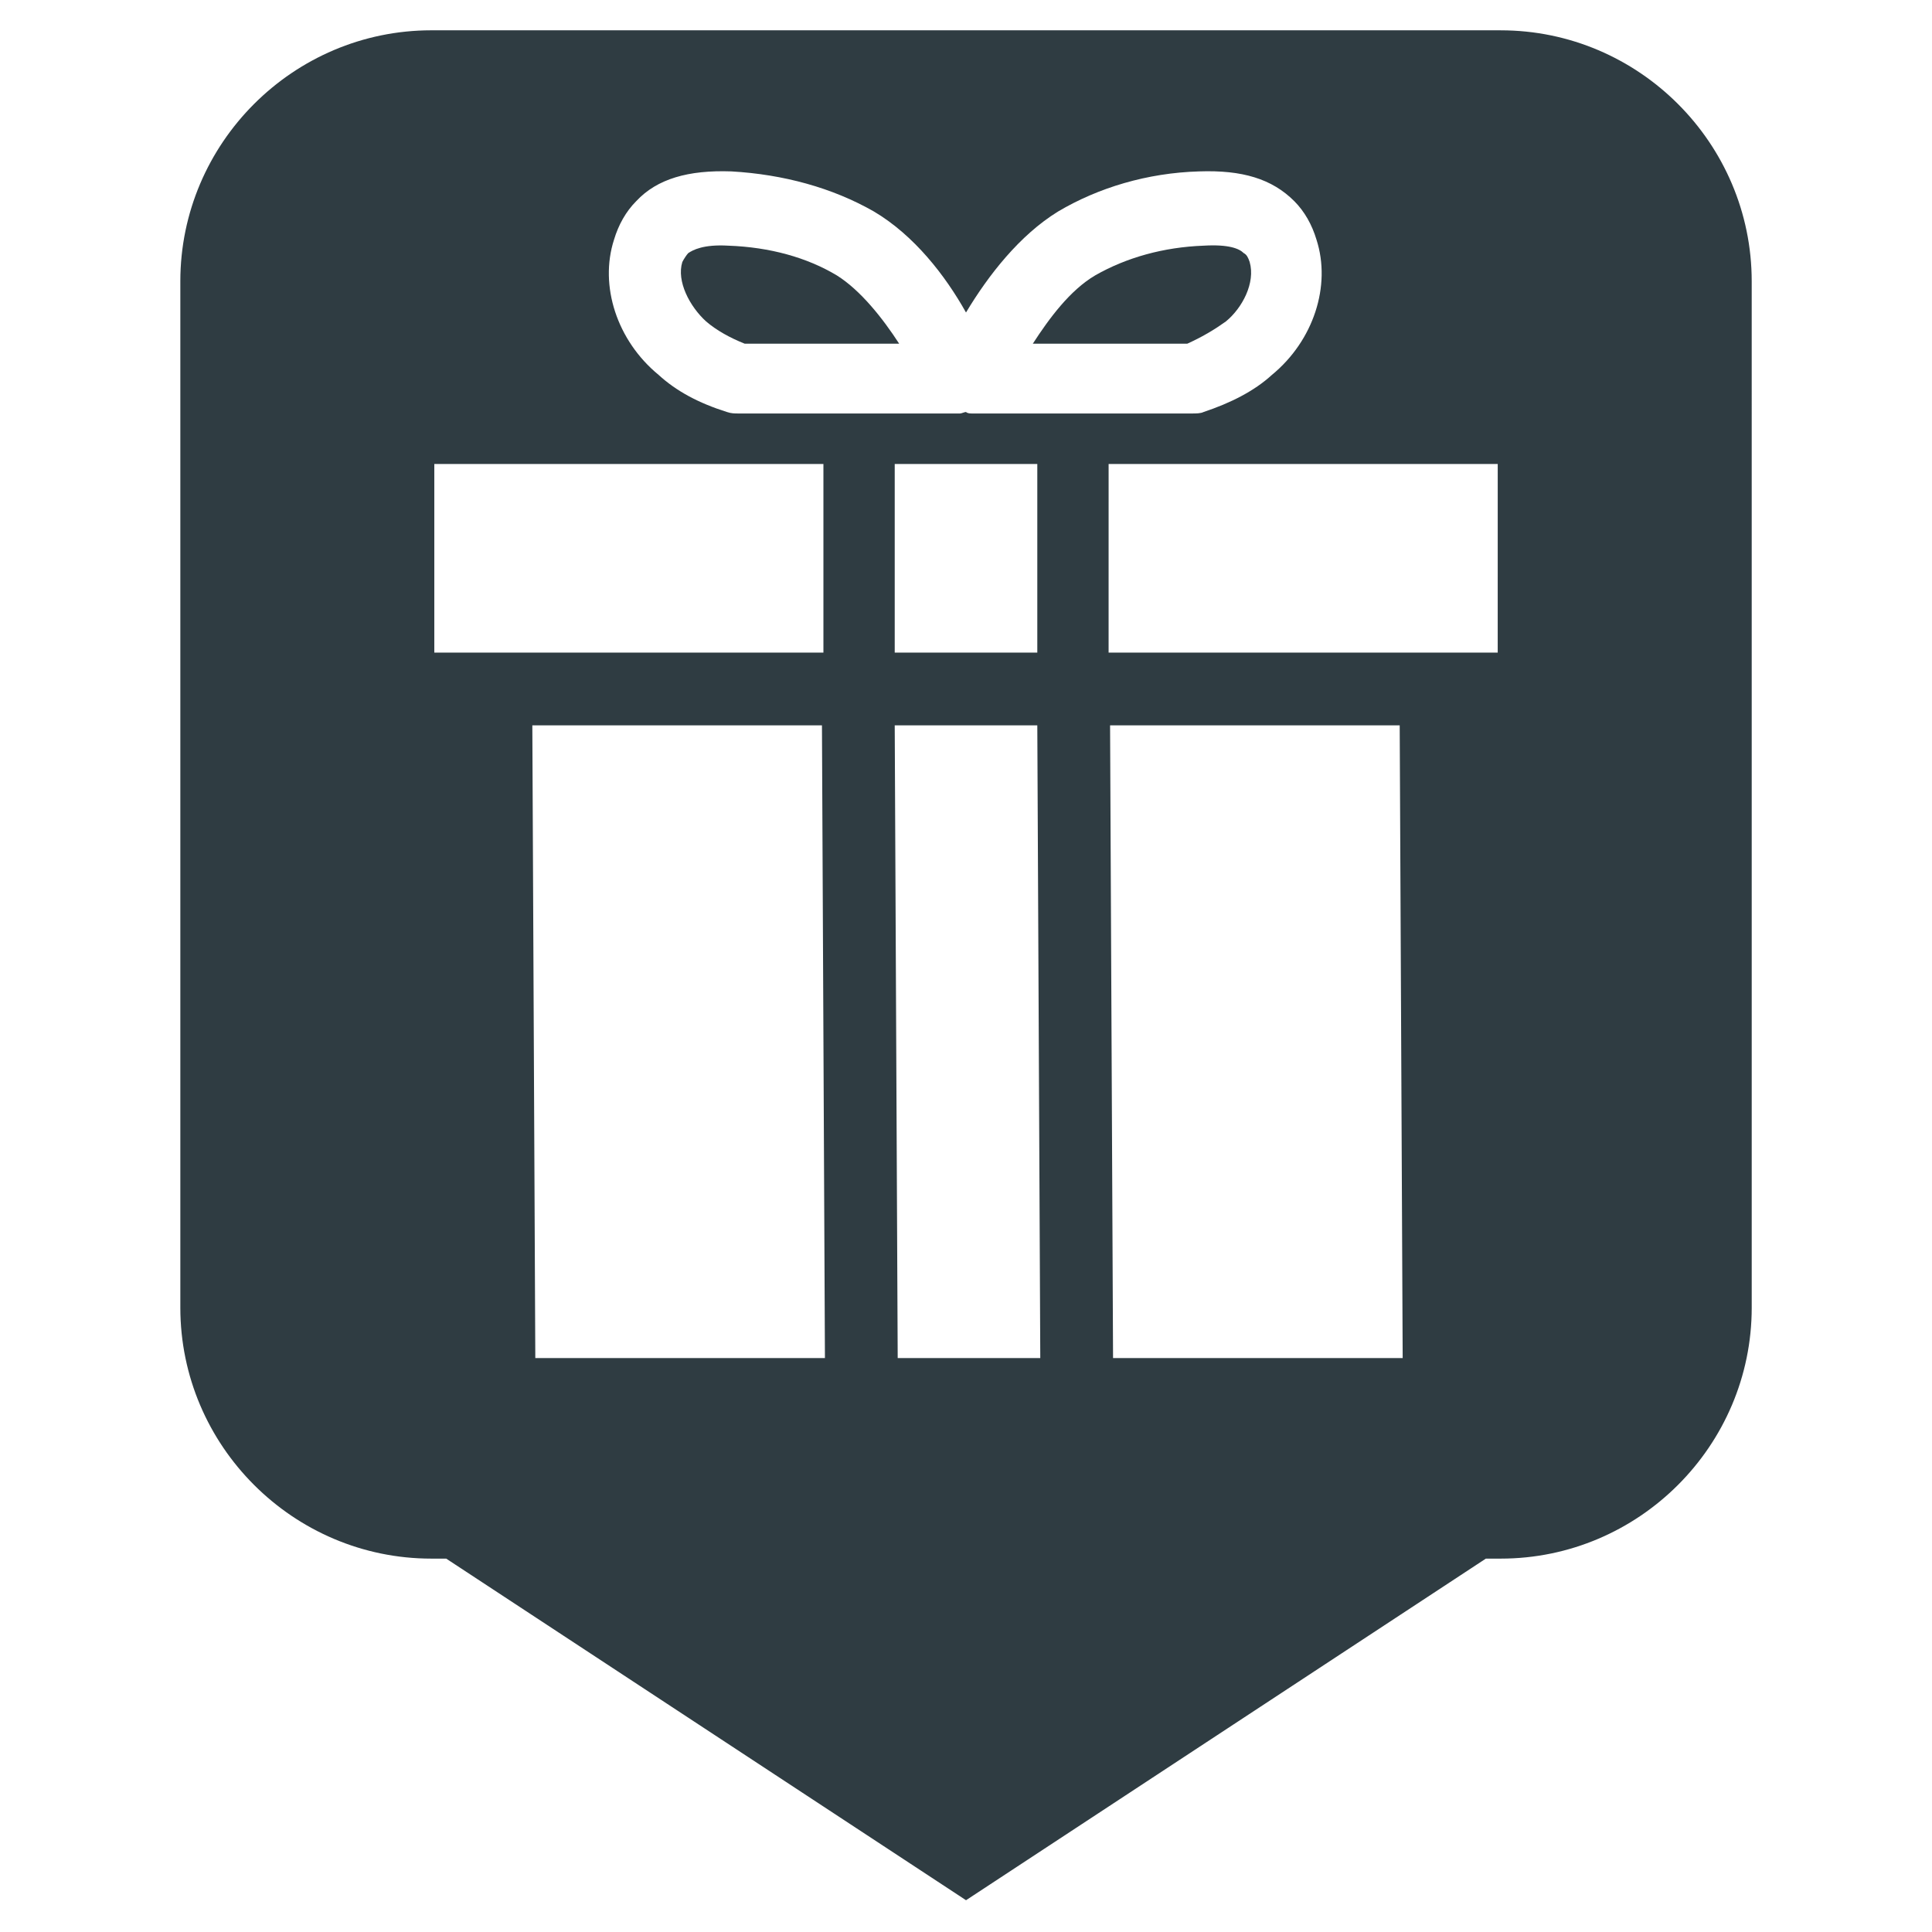 <?xml version="1.0" encoding="UTF-8"?>
<!-- Uploaded to: SVG Repo, www.svgrepo.com, Generator: SVG Repo Mixer Tools -->
<svg width="800px" height="800px" version="1.1" viewBox="144 144 512 512" xmlns="http://www.w3.org/2000/svg">
 <g fill="#2f3c42">
  <path d="m468.88 229.18c4.328-3.543 7.871-10.234 6.297-15.742-0.395-1.18-0.789-1.969-1.574-2.363-1.18-1.18-3.938-2.363-10.629-1.969-10.629 0.395-20.469 3.148-28.734 7.871-6.691 3.938-12.203 11.414-16.531 18.105h40.934c4.336-1.965 7.484-3.934 10.238-5.902z"/>
  <path d="m331.12 229.18c2.754 2.363 6.297 4.328 10.234 5.902h40.934c-4.328-6.691-10.234-14.168-16.531-18.105-7.871-4.723-17.711-7.477-28.734-7.871-6.691-0.395-9.445 1.18-10.629 1.969-0.395 0.395-1.18 1.574-1.574 2.363-1.57 5.113 1.973 11.805 6.301 15.742z"/>
  <path d="m541.7 152.03h-283.39c-36.605 0-66.52 29.914-66.52 66.52v271.98c0 36.605 29.914 66.52 66.52 66.52h3.938l137.76 90.527 137.76-90.527h3.938c36.605 0 66.52-29.914 66.52-66.52l-0.004-271.98c0-36.602-29.914-66.516-66.52-66.516zm-234.98 55.496c1.18-3.938 3.148-7.477 5.902-10.234 5.512-5.902 13.777-8.266 25.191-7.871 13.777 0.789 26.766 4.328 37.785 10.629 10.629 6.297 18.895 16.926 24.402 26.766 5.902-9.84 14.168-20.469 24.402-26.766 10.629-6.297 23.617-10.234 37.391-10.629 11.414-0.395 19.285 1.969 25.191 7.871 2.754 2.754 4.723 6.297 5.902 10.234 3.938 12.203-0.789 26.766-11.809 35.816-4.723 4.328-11.02 7.477-18.105 9.84-0.789 0.395-1.969 0.395-3.148 0.395h-58.246c-0.395 0-1.18 0-1.574-0.395-0.395 0-1.18 0.395-1.574 0.395h-58.648c-1.18 0-1.969 0-3.148-0.395-7.477-2.363-13.383-5.512-18.105-9.84-11.02-9.051-15.746-23.613-11.809-35.816zm-47.625 109.42v-49.988h103.12v49.988zm26.766 186.96-0.789-167.68h76.754l0.789 167.68zm95.25-236.95h37.785v49.988h-37.785zm0.789 236.95-0.789-167.68h37.785l0.789 167.68zm57.07 0-0.789-167.68h76.754l0.789 167.68zm101.94-186.96h-103.12l0.004-49.988h103.12z"/>
 </g>
</svg>